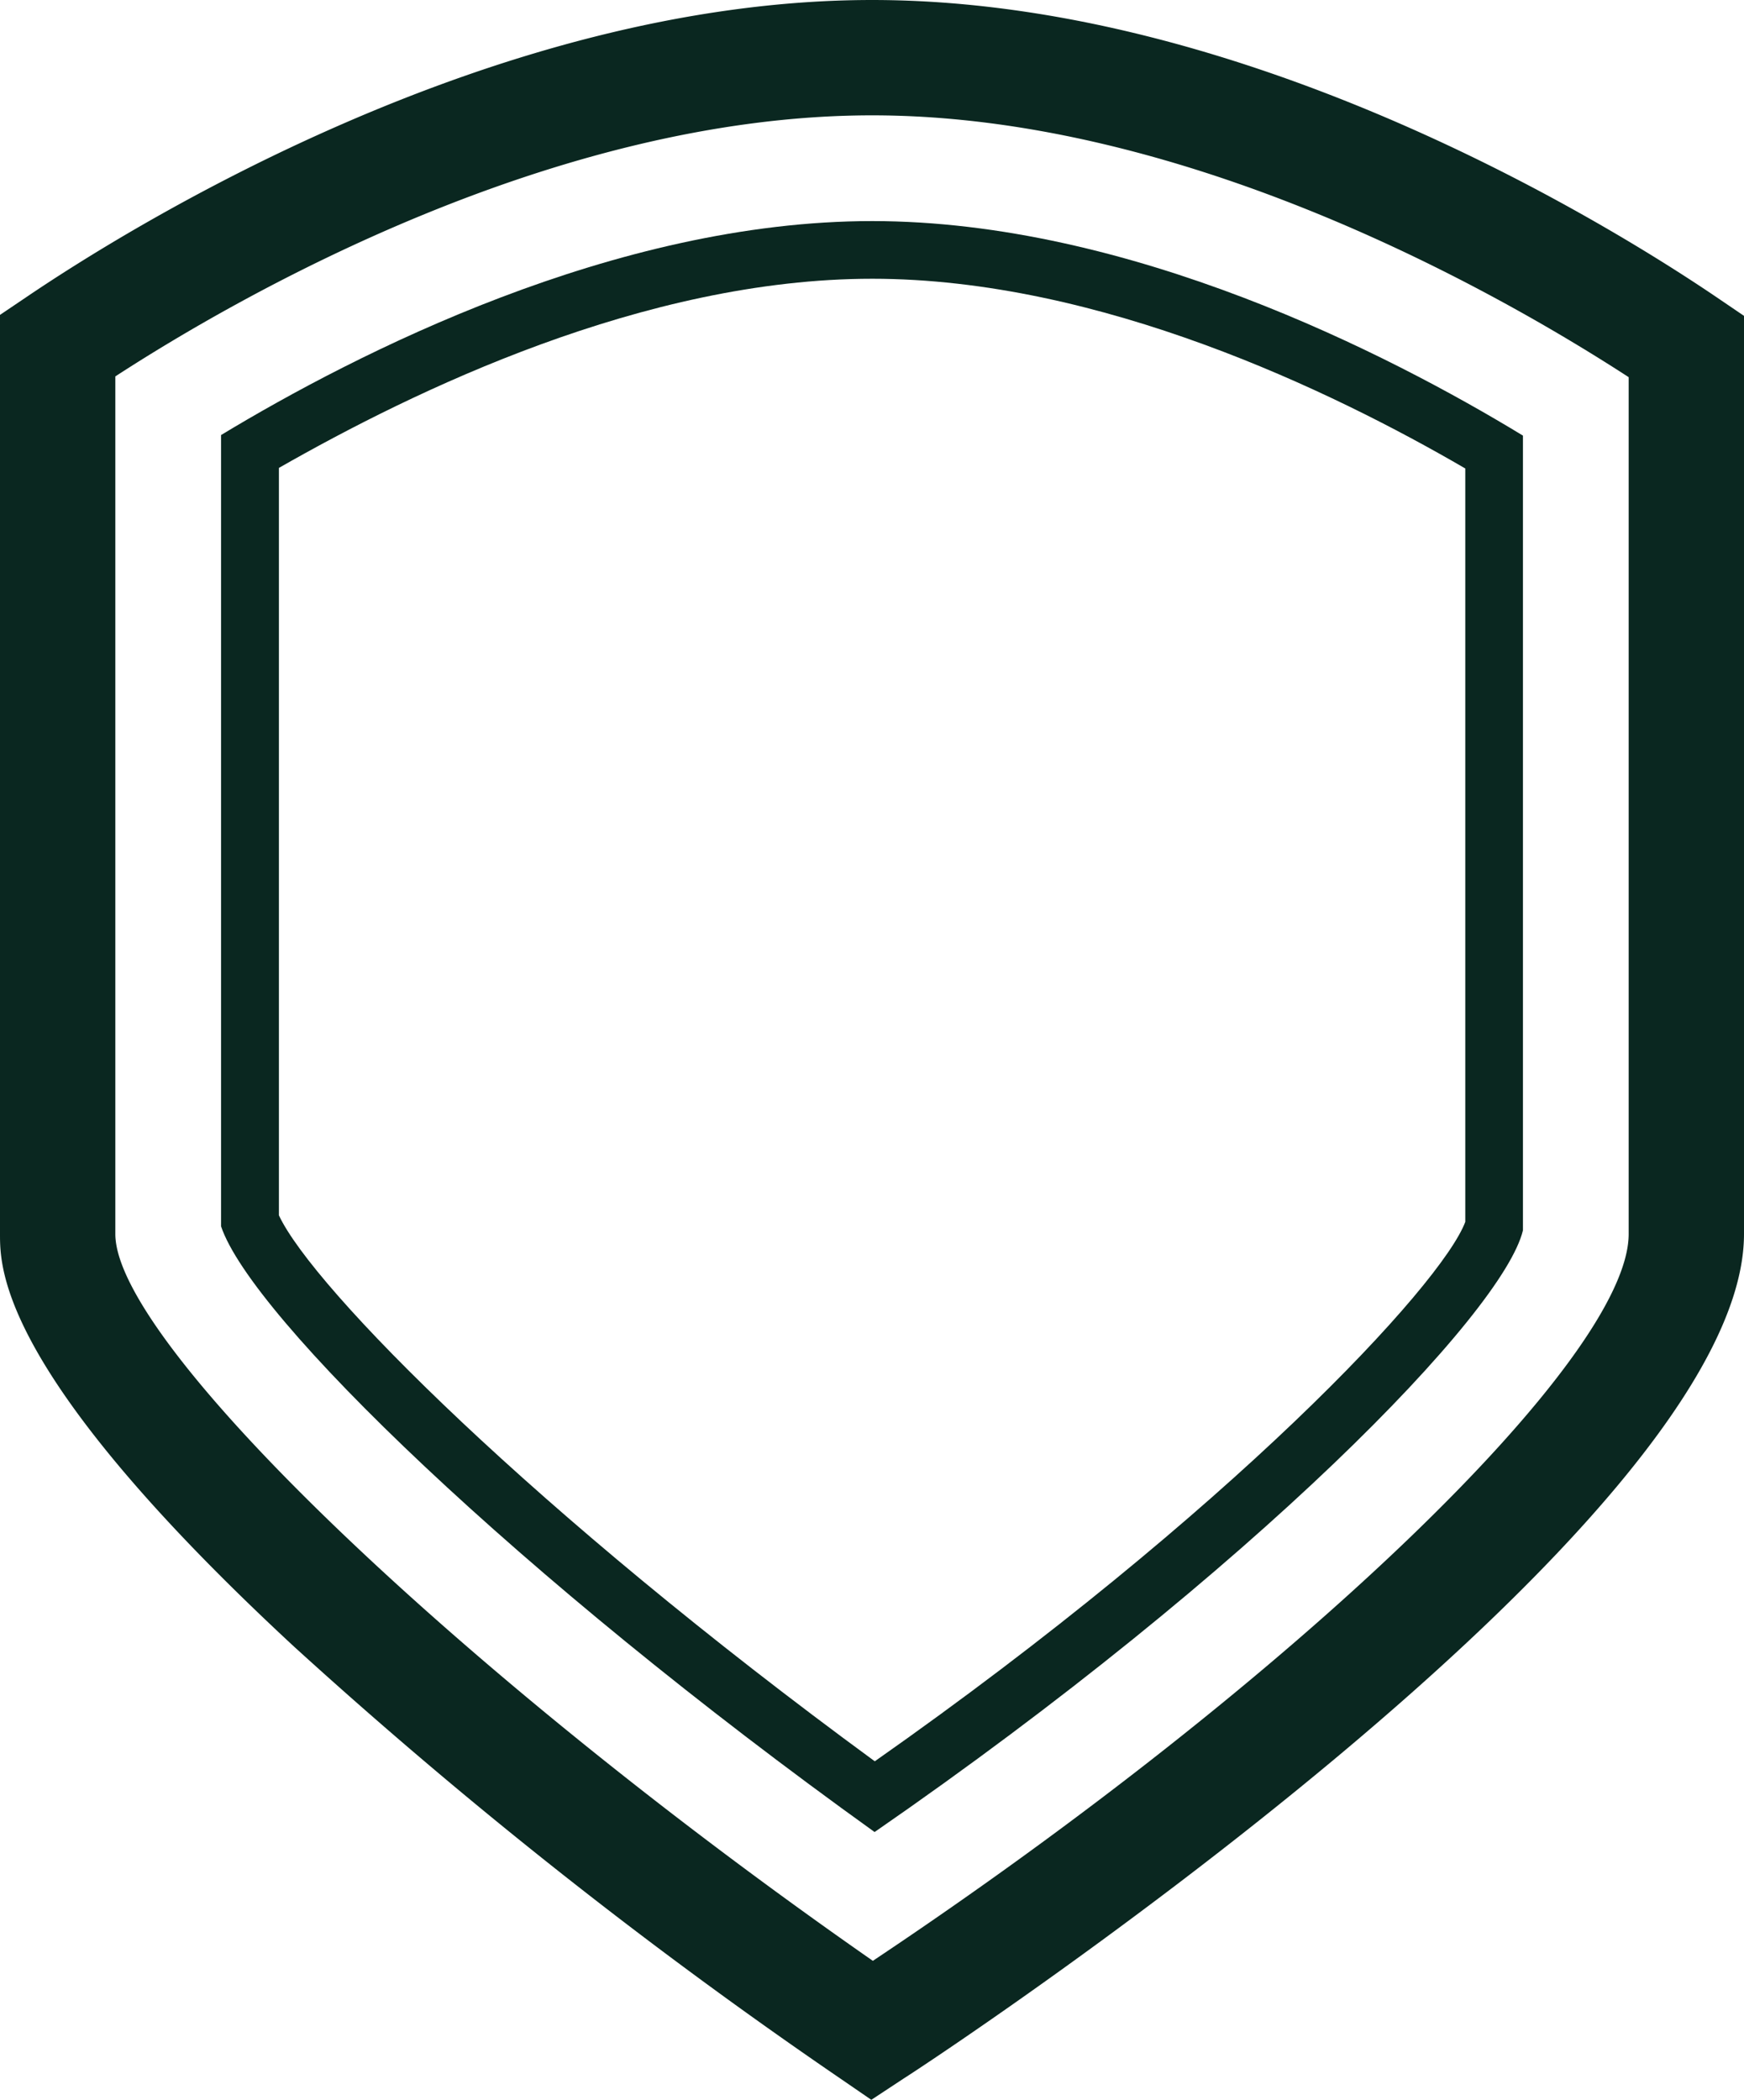 <svg xmlns="http://www.w3.org/2000/svg" viewBox="0 0 90.73 109.23"><defs><style>.cls-1{fill:#0a2720;}</style></defs><g id="Layer_2" data-name="Layer 2"><g id="Layer_1-2" data-name="Layer 1"><path class="cls-1" d="M45.33,109.23l-1.66-1.14A260.57,260.57,0,0,1,15.26,85.62C0,71.47,0,66,0,64.19V16.38l1.32-.89C6.68,11.85,25.69,0,45.37,0S84.06,11.89,89.42,15.54l1.31.89V64.19C90.73,79.33,48.79,107,47,108.13ZM6,19.58V64.19C6,69.87,23.88,87,45.41,102,67.24,87.44,84.73,70.68,84.73,64.19V19.62C78.42,15.52,62,6,45.37,6S12.31,15.48,6,19.58Z"/><path class="cls-1" d="M45.37,14.5c11.84,0,23.92,5.83,30.86,9.87V63.56C75,66.84,64,78.64,45.51,91.62c-17.75-13-29.23-24.61-31-28.4V24.34c7-4,19-9.84,30.87-9.84m0-3C32,11.5,18.55,18.37,11.5,22.63V63.79c1.57,4.7,15.41,18.17,34,31.51C65.2,81.69,78.21,68.28,79.23,64V22.66c-7-4.26-20.49-11.16-33.86-11.16ZM11.45,63.59Z"/></g></g></svg>